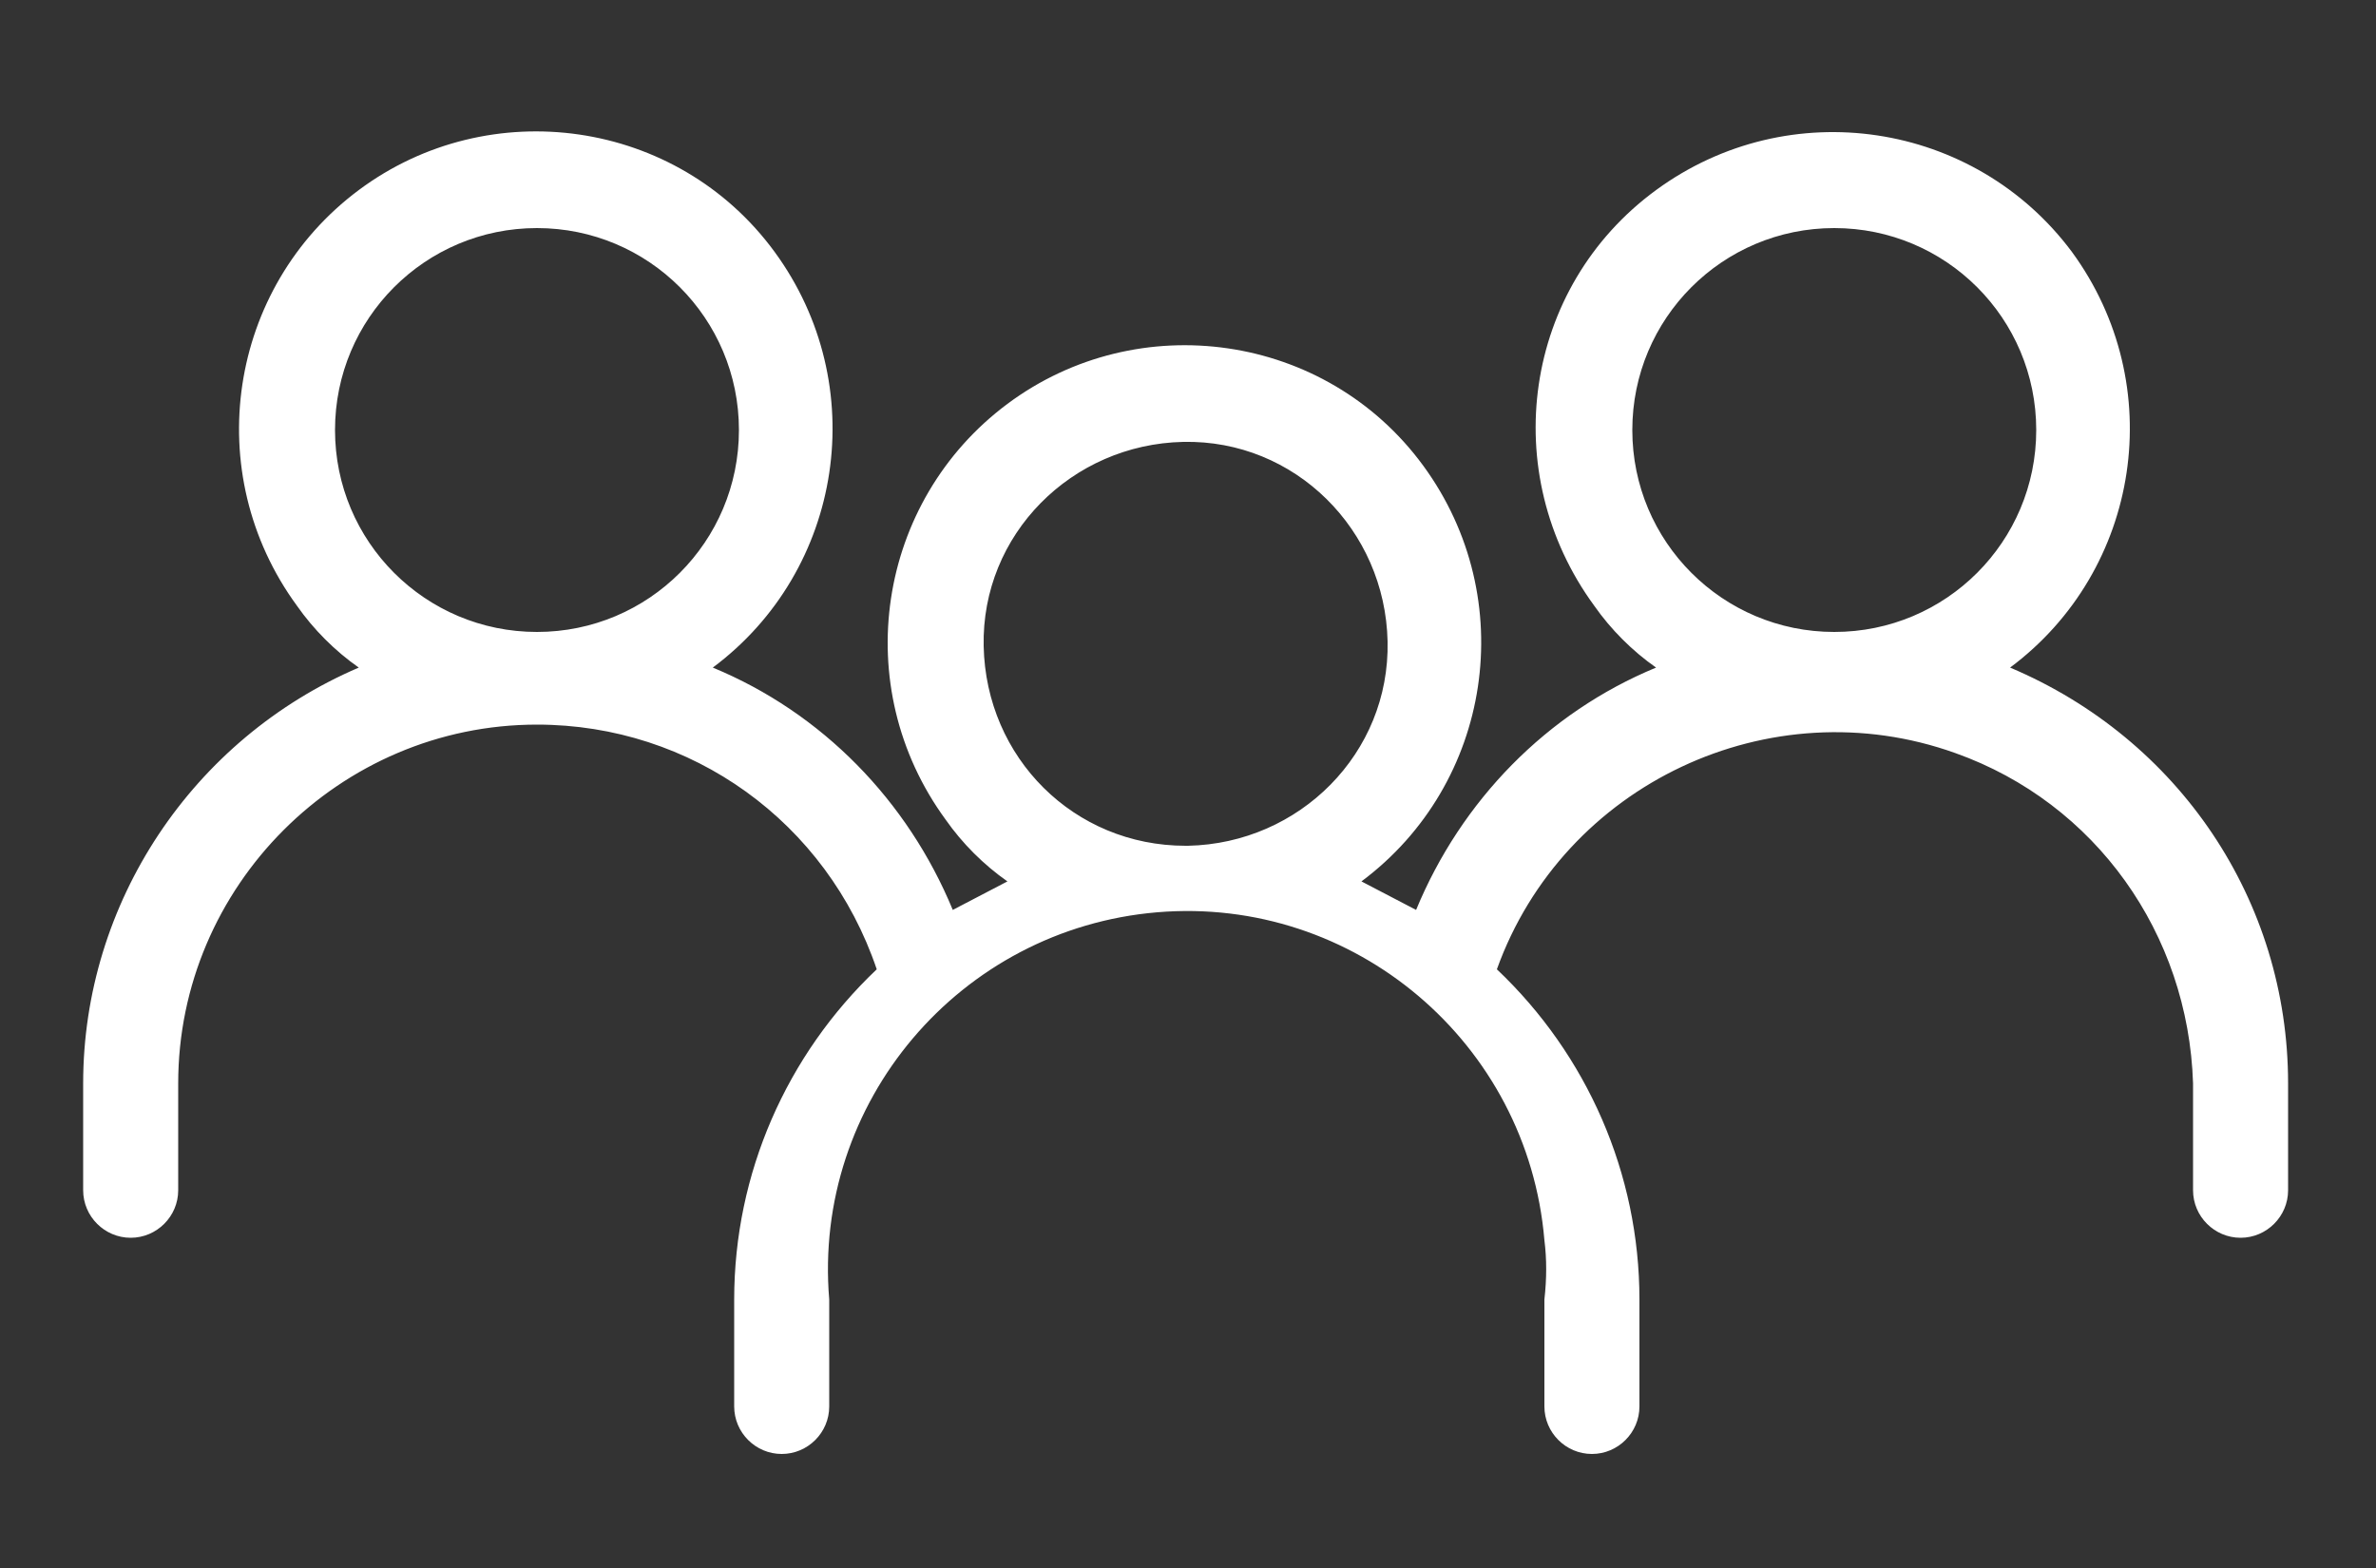 <svg xmlns="http://www.w3.org/2000/svg" xmlns:xlink="http://www.w3.org/1999/xlink" id="Livello_1" x="0px" y="0px" viewBox="0 0 100 66" style="enable-background:new 0 0 100 66;" xml:space="preserve"><rect x="0" y="0" width="100" height="66" fill="#333333" stroke="none"/><style type="text/css">	.st0{fill:#FFFFFF;}</style><path class="st0" d="M3.5,45.6v4.5c0,1.1,0.9,2,2,2s2-0.9,2-2v-4.5c0-8.3,6.8-15.1,15.1-15.1c6.5,0,12.2,4.1,14.3,10.3 c-3.8,3.6-6,8.6-6,13.9v4.5c0,1.1,0.9,2,2,2c1.1,0,2-0.9,2-2v-4.5c-0.7-8.3,5.5-15.6,13.8-16.3S64.3,43.9,65,52.2 c0.1,0.8,0.1,1.6,0,2.5v4.5c0,1.1,0.9,2,2,2s2-0.9,2-2v-4.5c0-5.3-2.2-10.3-6-13.9c2.8-7.8,11.5-11.9,19.3-9.1 c5.9,2.1,9.8,7.6,10,13.9v4.5c0,1.1,0.9,2,2,2s2-0.9,2-2v-4.5c0-7.7-4.6-14.5-11.7-17.5c5.5-4.1,6.7-11.9,2.6-17.5 C83.1,5.1,75.3,3.9,69.7,8S63,19.9,67.1,25.5c0.7,1,1.6,1.9,2.6,2.6c-4.6,1.9-8.2,5.6-10.1,10.2l-2.3-1.2c5.5-4.1,6.7-11.9,2.6-17.5 s-12-6.7-17.5-2.6s-6.7,11.9-2.6,17.5c0.7,1,1.6,1.9,2.6,2.6l-2.3,1.2C38.2,33.7,34.6,30,30,28.1c5.5-4.1,6.7-11.9,2.6-17.5 S20.6,3.9,15.1,8s-6.7,11.9-2.6,17.5c0.7,1,1.6,1.9,2.6,2.6C8.1,31.1,3.5,38,3.5,45.6z M68.7,18.1c0-4.7,3.8-8.5,8.5-8.5 s8.5,3.8,8.5,8.5s-3.8,8.5-8.5,8.5S68.7,22.8,68.7,18.1L68.7,18.1z M41.4,27.2c-0.1-4.7,3.7-8.5,8.4-8.6s8.5,3.7,8.6,8.4 s-3.7,8.5-8.4,8.6h-0.1C45.2,35.6,41.5,31.9,41.4,27.2z M14.1,18.1c0-4.7,3.8-8.5,8.5-8.5s8.5,3.8,8.5,8.5s-3.8,8.5-8.5,8.5 S14.1,22.8,14.1,18.1L14.1,18.1z"></path></svg>